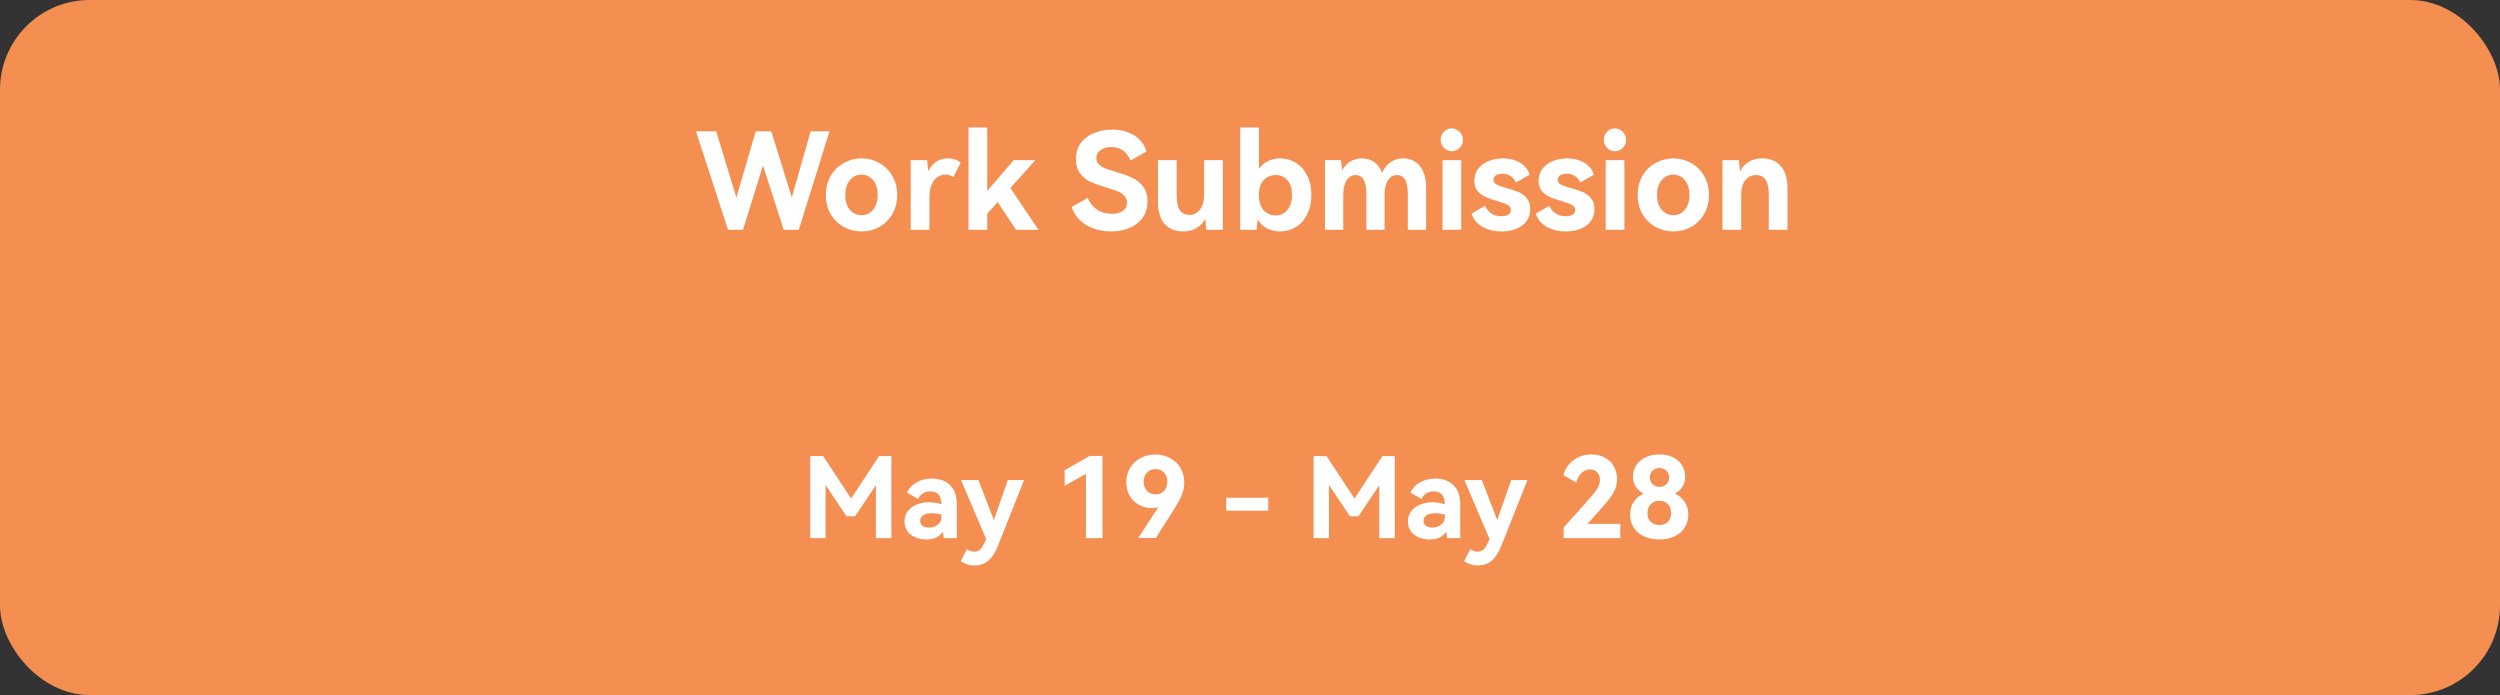 <svg width="446" height="124" viewBox="0 0 446 124" fill="none" xmlns="http://www.w3.org/2000/svg">
<rect x="0" y="0" width="446" height="124" fill="#333333" stroke="none"/>
<g id="Group 263">
<rect id="Rectangle 419" width="446" height="124" rx="16" fill="#F48F51"/>
<path id="Work Submission" d="M137.608 23.432L141.256 35.24L144.616 23.432H147.976L142.504 41H139.816L136.12 29.528L132.544 41H129.88L124.168 23.432H127.768L131.368 35.24L134.824 23.432H137.608ZM147.34 34.784C147.34 33.488 147.628 32.344 148.204 31.352C148.796 30.36 149.58 29.6 150.556 29.072C151.532 28.528 152.588 28.256 153.724 28.256C154.844 28.256 155.884 28.528 156.844 29.072C157.82 29.6 158.596 30.36 159.172 31.352C159.764 32.344 160.06 33.488 160.06 34.784C160.06 36.08 159.764 37.224 159.172 38.216C158.596 39.208 157.82 39.968 156.844 40.496C155.884 41.024 154.844 41.288 153.724 41.288C152.588 41.288 151.532 41.024 150.556 40.496C149.58 39.968 148.796 39.208 148.204 38.216C147.628 37.224 147.34 36.08 147.34 34.784ZM150.796 34.784C150.796 35.888 151.068 36.768 151.612 37.424C152.172 38.064 152.868 38.384 153.7 38.384C154.532 38.384 155.22 38.064 155.764 37.424C156.308 36.768 156.58 35.888 156.58 34.784C156.58 33.68 156.308 32.8 155.764 32.144C155.22 31.488 154.532 31.16 153.7 31.16C152.868 31.16 152.172 31.488 151.612 32.144C151.068 32.8 150.796 33.68 150.796 34.784ZM169.074 28.256C169.554 28.256 170.002 28.328 170.418 28.472C170.834 28.616 171.154 28.8 171.378 29.024L170.082 31.592C169.666 31.304 169.194 31.16 168.666 31.16C167.802 31.16 167.106 31.52 166.578 32.24C166.066 32.96 165.81 33.952 165.81 35.216V41H162.474V28.568H165.402C165.482 29.528 165.554 30.184 165.618 30.536C165.986 29.784 166.466 29.216 167.058 28.832C167.65 28.448 168.322 28.256 169.074 28.256ZM180.251 33.536L185.267 41H181.259L177.995 36.056L176.123 38.12V41H172.787V22.736H176.123V34.064L180.851 28.568H184.715L180.251 33.536ZM204.712 35.912C204.712 37.112 204.4 38.12 203.776 38.936C203.168 39.736 202.368 40.328 201.376 40.712C200.4 41.096 199.352 41.288 198.232 41.288C196.6 41.288 195.128 40.912 193.816 40.16C192.504 39.392 191.632 38.312 191.2 36.92L194.032 35.312C194.416 36.208 194.976 36.904 195.712 37.4C196.448 37.896 197.328 38.144 198.352 38.144C199.184 38.144 199.84 37.976 200.32 37.64C200.816 37.304 201.064 36.816 201.064 36.176C201.064 35.664 200.896 35.24 200.56 34.904C200.24 34.568 199.832 34.304 199.336 34.112C198.856 33.92 198.192 33.696 197.344 33.44C196.208 33.104 195.28 32.776 194.56 32.456C193.84 32.12 193.224 31.624 192.712 30.968C192.2 30.312 191.944 29.448 191.944 28.376C191.944 27.24 192.24 26.28 192.832 25.496C193.44 24.696 194.232 24.104 195.208 23.72C196.2 23.32 197.264 23.12 198.4 23.12C199.952 23.12 201.28 23.472 202.384 24.176C203.488 24.88 204.2 25.832 204.52 27.032L201.688 28.64C201.4 27.888 200.968 27.304 200.392 26.888C199.816 26.456 199.096 26.24 198.232 26.24C197.448 26.24 196.808 26.424 196.312 26.792C195.832 27.144 195.592 27.616 195.592 28.208C195.592 28.656 195.744 29.032 196.048 29.336C196.352 29.624 196.736 29.864 197.2 30.056C197.68 30.232 198.32 30.44 199.12 30.68C200.272 31.016 201.224 31.36 201.976 31.712C202.728 32.048 203.368 32.56 203.896 33.248C204.44 33.92 204.712 34.808 204.712 35.912ZM214.811 28.568H218.147V41H215.195C215.131 40.04 215.067 39.392 215.003 39.056C214.587 39.808 214.043 40.368 213.371 40.736C212.699 41.104 211.931 41.288 211.067 41.288C209.675 41.288 208.579 40.84 207.779 39.944C206.979 39.048 206.579 37.736 206.579 36.008V28.568H209.915V34.904C209.915 37.192 210.651 38.336 212.123 38.336C212.923 38.336 213.571 38.024 214.067 37.4C214.563 36.776 214.811 35.904 214.811 34.784V28.568ZM228.359 28.256C229.367 28.256 230.295 28.512 231.143 29.024C232.007 29.536 232.687 30.288 233.183 31.28C233.695 32.272 233.951 33.44 233.951 34.784C233.951 36.128 233.695 37.296 233.183 38.288C232.687 39.264 232.007 40.008 231.143 40.52C230.295 41.032 229.367 41.288 228.359 41.288C227.527 41.288 226.759 41.112 226.055 40.76C225.367 40.408 224.807 39.864 224.375 39.128C224.263 40.04 224.199 40.664 224.183 41H221.255V22.736H224.591V30.128C225.039 29.504 225.583 29.04 226.223 28.736C226.879 28.416 227.591 28.256 228.359 28.256ZM227.591 38.432C228.455 38.432 229.151 38.104 229.679 37.448C230.223 36.792 230.495 35.904 230.495 34.784C230.495 33.664 230.231 32.792 229.703 32.168C229.175 31.544 228.471 31.232 227.591 31.232C226.743 31.232 226.031 31.528 225.455 32.12C224.879 32.696 224.591 33.584 224.591 34.784C224.591 35.984 224.879 36.896 225.455 37.52C226.047 38.128 226.759 38.432 227.591 38.432ZM250.365 28.256C251.565 28.256 252.541 28.712 253.293 29.624C254.045 30.52 254.421 31.816 254.421 33.512V41H251.157V34.64C251.157 32.368 250.525 31.232 249.261 31.232C248.573 31.232 248.021 31.544 247.605 32.168C247.205 32.792 247.005 33.656 247.005 34.76V41H243.765V34.64C243.765 32.368 243.133 31.232 241.868 31.232C241.181 31.232 240.637 31.544 240.237 32.168C239.837 32.792 239.637 33.656 239.637 34.76V41H236.373V28.568H239.229C239.309 29.48 239.373 30.088 239.421 30.392C240.237 28.968 241.421 28.256 242.973 28.256C243.805 28.256 244.533 28.472 245.157 28.904C245.781 29.336 246.253 29.976 246.573 30.824C246.973 29.944 247.501 29.296 248.157 28.88C248.813 28.464 249.549 28.256 250.365 28.256ZM258.981 26.984C258.453 26.984 257.989 26.784 257.589 26.384C257.205 25.968 257.013 25.488 257.013 24.944C257.013 24.384 257.205 23.904 257.589 23.504C257.973 23.104 258.437 22.904 258.981 22.904C259.525 22.904 259.997 23.112 260.397 23.528C260.797 23.928 260.997 24.4 260.997 24.944C260.997 25.488 260.797 25.968 260.397 26.384C259.997 26.784 259.525 26.984 258.981 26.984ZM260.685 41H257.349V28.568H260.685V41ZM272.987 37.304C272.987 38.536 272.507 39.512 271.547 40.232C270.603 40.936 269.371 41.288 267.851 41.288C266.539 41.288 265.403 41.008 264.443 40.448C263.499 39.888 262.859 39.112 262.523 38.12L264.947 36.704C265.187 37.296 265.563 37.76 266.075 38.096C266.587 38.416 267.187 38.576 267.875 38.576C268.387 38.576 268.795 38.48 269.099 38.288C269.403 38.096 269.555 37.824 269.555 37.472C269.555 37.072 269.355 36.768 268.955 36.56C268.555 36.336 267.931 36.104 267.083 35.864C266.235 35.608 265.539 35.36 264.995 35.12C264.467 34.88 264.003 34.536 263.603 34.088C263.219 33.624 263.027 33.024 263.027 32.288C263.027 31.456 263.251 30.736 263.699 30.128C264.163 29.52 264.779 29.056 265.547 28.736C266.315 28.416 267.155 28.256 268.067 28.256C269.315 28.256 270.371 28.528 271.235 29.072C272.099 29.6 272.643 30.304 272.867 31.184L270.443 32.552C269.963 31.512 269.155 30.992 268.019 30.992C267.539 30.992 267.155 31.088 266.867 31.28C266.579 31.456 266.435 31.712 266.435 32.048C266.435 32.432 266.627 32.728 267.011 32.936C267.395 33.128 267.995 33.336 268.811 33.56C269.675 33.8 270.387 34.04 270.947 34.28C271.507 34.52 271.987 34.888 272.387 35.384C272.787 35.864 272.987 36.504 272.987 37.304ZM284.448 37.304C284.448 38.536 283.968 39.512 283.008 40.232C282.064 40.936 280.832 41.288 279.312 41.288C278 41.288 276.864 41.008 275.904 40.448C274.96 39.888 274.32 39.112 273.984 38.12L276.408 36.704C276.648 37.296 277.024 37.76 277.536 38.096C278.048 38.416 278.648 38.576 279.336 38.576C279.848 38.576 280.256 38.48 280.56 38.288C280.864 38.096 281.016 37.824 281.016 37.472C281.016 37.072 280.816 36.768 280.416 36.56C280.016 36.336 279.392 36.104 278.544 35.864C277.696 35.608 277 35.36 276.456 35.12C275.928 34.88 275.464 34.536 275.064 34.088C274.68 33.624 274.488 33.024 274.488 32.288C274.488 31.456 274.712 30.736 275.16 30.128C275.624 29.52 276.24 29.056 277.008 28.736C277.776 28.416 278.616 28.256 279.528 28.256C280.776 28.256 281.832 28.528 282.696 29.072C283.56 29.6 284.104 30.304 284.328 31.184L281.904 32.552C281.424 31.512 280.616 30.992 279.48 30.992C279 30.992 278.616 31.088 278.328 31.28C278.04 31.456 277.896 31.712 277.896 32.048C277.896 32.432 278.088 32.728 278.472 32.936C278.856 33.128 279.456 33.336 280.272 33.56C281.136 33.8 281.848 34.04 282.408 34.28C282.968 34.52 283.448 34.888 283.848 35.384C284.248 35.864 284.448 36.504 284.448 37.304ZM288.09 26.984C287.562 26.984 287.098 26.784 286.698 26.384C286.314 25.968 286.122 25.488 286.122 24.944C286.122 24.384 286.314 23.904 286.698 23.504C287.082 23.104 287.546 22.904 288.09 22.904C288.634 22.904 289.106 23.112 289.506 23.528C289.906 23.928 290.106 24.4 290.106 24.944C290.106 25.488 289.906 25.968 289.506 26.384C289.106 26.784 288.634 26.984 288.09 26.984ZM289.794 41H286.458V28.568H289.794V41ZM292.16 34.784C292.16 33.488 292.448 32.344 293.024 31.352C293.616 30.36 294.4 29.6 295.376 29.072C296.352 28.528 297.408 28.256 298.544 28.256C299.664 28.256 300.704 28.528 301.664 29.072C302.64 29.6 303.416 30.36 303.992 31.352C304.584 32.344 304.88 33.488 304.88 34.784C304.88 36.08 304.584 37.224 303.992 38.216C303.416 39.208 302.64 39.968 301.664 40.496C300.704 41.024 299.664 41.288 298.544 41.288C297.408 41.288 296.352 41.024 295.376 40.496C294.4 39.968 293.616 39.208 293.024 38.216C292.448 37.224 292.16 36.08 292.16 34.784ZM295.616 34.784C295.616 35.888 295.888 36.768 296.432 37.424C296.992 38.064 297.688 38.384 298.52 38.384C299.352 38.384 300.04 38.064 300.584 37.424C301.128 36.768 301.4 35.888 301.4 34.784C301.4 33.68 301.128 32.8 300.584 32.144C300.04 31.488 299.352 31.16 298.52 31.16C297.688 31.16 296.992 31.488 296.432 32.144C295.888 32.8 295.616 33.68 295.616 34.784ZM314.422 28.256C315.798 28.256 316.886 28.712 317.686 29.624C318.486 30.52 318.886 31.832 318.886 33.56V41H315.55V34.64C315.55 32.368 314.798 31.232 313.294 31.232C312.494 31.232 311.846 31.544 311.35 32.168C310.87 32.776 310.63 33.64 310.63 34.76V41H307.294V28.568H310.222C310.302 29.544 310.374 30.208 310.438 30.56C311.238 29.024 312.566 28.256 314.422 28.256Z" fill="white"/>
<path id="May 19 - May 28" d="M156.82 81.36H159.02V96H156.26V86.56L152.54 92.1H151.02L147.28 86.52V96H144.54V81.36H146.84L151.84 88.94L156.82 81.36ZM166.239 85.38C167.639 85.38 168.732 85.78 169.519 86.58C170.305 87.367 170.699 88.493 170.699 89.96V96H168.359C168.345 95.893 168.325 95.72 168.299 95.48C168.285 95.227 168.259 95.007 168.219 94.82C167.912 95.3 167.512 95.66 167.019 95.9C166.539 96.127 165.952 96.24 165.259 96.24C164.539 96.24 163.879 96.113 163.279 95.86C162.692 95.607 162.225 95.24 161.879 94.76C161.532 94.267 161.359 93.687 161.359 93.02C161.359 92.327 161.552 91.727 161.939 91.22C162.339 90.7 162.872 90.3 163.539 90.02C164.205 89.74 164.939 89.6 165.739 89.6C166.459 89.6 167.199 89.72 167.959 89.96C167.919 88.427 167.265 87.66 165.999 87.66C164.985 87.66 164.245 88.113 163.779 89.02L161.799 87.88C162.172 87.107 162.745 86.5 163.519 86.06C164.292 85.607 165.199 85.38 166.239 85.38ZM167.959 91.8C167.292 91.64 166.712 91.56 166.219 91.56C165.565 91.56 165.059 91.68 164.699 91.92C164.339 92.147 164.159 92.473 164.159 92.9C164.159 93.287 164.299 93.587 164.579 93.8C164.872 94.013 165.245 94.12 165.699 94.12C166.299 94.12 166.825 93.953 167.279 93.62C167.732 93.273 167.959 92.8 167.959 92.2V91.8ZM179.798 85.64H182.698L178.038 97.36C177.545 98.6 176.965 99.493 176.298 100.04C175.645 100.6 174.825 100.88 173.838 100.88C173.358 100.88 172.905 100.807 172.478 100.66C172.065 100.527 171.705 100.34 171.398 100.1L172.498 97.98C172.898 98.273 173.338 98.42 173.818 98.42C174.125 98.42 174.385 98.353 174.598 98.22C174.825 98.1 175.038 97.88 175.238 97.56C175.438 97.253 175.672 96.793 175.938 96.18L171.438 85.64H174.558L177.298 92.78L179.798 85.64ZM189.936 86.66V83.88L194.416 81.34H196.676V96H193.736V84.54L189.936 86.66ZM206.108 81.08C207.068 81.08 207.941 81.293 208.728 81.72C209.514 82.133 210.134 82.72 210.588 83.48C211.041 84.24 211.268 85.12 211.268 86.12C211.268 86.867 211.128 87.587 210.848 88.28C210.568 88.96 210.074 89.86 209.368 90.98L206.208 95.98H203.068L205.928 91.58C206.154 91.22 206.401 90.86 206.668 90.5C206.348 90.593 205.988 90.64 205.588 90.64C204.681 90.64 203.874 90.447 203.168 90.06C202.461 89.66 201.908 89.107 201.507 88.4C201.121 87.693 200.928 86.887 200.928 85.98C200.928 85.033 201.161 84.187 201.628 83.44C202.094 82.693 202.721 82.113 203.508 81.7C204.308 81.287 205.174 81.08 206.108 81.08ZM206.128 88.2C206.768 88.2 207.281 87.993 207.668 87.58C208.054 87.153 208.248 86.607 208.248 85.94C208.248 85.26 208.048 84.713 207.648 84.3C207.261 83.887 206.754 83.68 206.128 83.68C205.501 83.68 204.994 83.893 204.608 84.32C204.221 84.733 204.028 85.273 204.028 85.94C204.028 86.607 204.221 87.153 204.608 87.58C204.994 87.993 205.501 88.2 206.128 88.2ZM218.75 91.12V88.8H226.25V91.12H218.75ZM246.625 81.36H248.825V96H246.065V86.56L242.345 92.1H240.825L237.085 86.52V96H234.345V81.36H236.645L241.645 88.94L246.625 81.36ZM256.043 85.38C257.443 85.38 258.537 85.78 259.323 86.58C260.11 87.367 260.503 88.493 260.503 89.96V96H258.163C258.15 95.893 258.13 95.72 258.103 95.48C258.09 95.227 258.063 95.007 258.023 94.82C257.717 95.3 257.317 95.66 256.823 95.9C256.343 96.127 255.757 96.24 255.063 96.24C254.343 96.24 253.683 96.113 253.083 95.86C252.497 95.607 252.03 95.24 251.683 94.76C251.337 94.267 251.163 93.687 251.163 93.02C251.163 92.327 251.357 91.727 251.743 91.22C252.143 90.7 252.677 90.3 253.343 90.02C254.01 89.74 254.743 89.6 255.543 89.6C256.263 89.6 257.003 89.72 257.763 89.96C257.723 88.427 257.07 87.66 255.803 87.66C254.79 87.66 254.05 88.113 253.583 89.02L251.603 87.88C251.977 87.107 252.55 86.5 253.323 86.06C254.097 85.607 255.003 85.38 256.043 85.38ZM257.763 91.8C257.097 91.64 256.517 91.56 256.023 91.56C255.37 91.56 254.863 91.68 254.503 91.92C254.143 92.147 253.963 92.473 253.963 92.9C253.963 93.287 254.103 93.587 254.383 93.8C254.677 94.013 255.05 94.12 255.503 94.12C256.103 94.12 256.63 93.953 257.083 93.62C257.537 93.273 257.763 92.8 257.763 92.2V91.8ZM269.603 85.64H272.503L267.843 97.36C267.35 98.6 266.77 99.493 266.103 100.04C265.45 100.6 264.63 100.88 263.643 100.88C263.163 100.88 262.71 100.807 262.283 100.66C261.87 100.527 261.51 100.34 261.203 100.1L262.303 97.98C262.703 98.273 263.143 98.42 263.623 98.42C263.93 98.42 264.19 98.353 264.403 98.22C264.63 98.1 264.843 97.88 265.043 97.56C265.243 97.253 265.476 96.793 265.743 96.18L261.243 85.64H264.363L267.103 92.78L269.603 85.64ZM283.2 93.46H289.06V96H278.96V94.12L283.38 89.16C284.14 88.307 284.667 87.64 284.96 87.16C285.267 86.667 285.42 86.16 285.42 85.64C285.42 85.067 285.26 84.607 284.94 84.26C284.62 83.913 284.187 83.74 283.64 83.74C283.08 83.74 282.587 83.947 282.16 84.36C281.734 84.76 281.407 85.333 281.18 86.08L278.9 84.76C279.247 83.573 279.874 82.667 280.78 82.04C281.687 81.4 282.734 81.08 283.92 81.08C284.854 81.08 285.66 81.273 286.34 81.66C287.034 82.033 287.56 82.553 287.92 83.22C288.294 83.887 288.48 84.647 288.48 85.5C288.48 86.34 288.274 87.127 287.86 87.86C287.46 88.58 286.74 89.52 285.7 90.68L283.2 93.46ZM298.832 88.04C299.566 88.4 300.139 88.9 300.552 89.54C300.979 90.167 301.192 90.92 301.192 91.8C301.192 92.667 300.979 93.44 300.552 94.12C300.139 94.787 299.539 95.307 298.752 95.68C297.979 96.053 297.079 96.24 296.052 96.24C294.999 96.24 294.072 96.053 293.272 95.68C292.486 95.307 291.879 94.787 291.452 94.12C291.026 93.44 290.812 92.667 290.812 91.8C290.812 90.92 291.026 90.167 291.452 89.54C291.879 88.9 292.466 88.407 293.212 88.06C292.612 87.74 292.146 87.327 291.812 86.82C291.479 86.3 291.312 85.707 291.312 85.04C291.312 84.32 291.499 83.66 291.872 83.06C292.246 82.447 292.792 81.967 293.512 81.62C294.232 81.26 295.079 81.08 296.052 81.08C297.026 81.08 297.852 81.26 298.532 81.62C299.226 81.967 299.746 82.44 300.092 83.04C300.452 83.627 300.632 84.293 300.632 85.04C300.632 85.707 300.472 86.3 300.152 86.82C299.832 87.327 299.392 87.733 298.832 88.04ZM296.052 83.5C295.532 83.5 295.112 83.66 294.792 83.98C294.486 84.3 294.332 84.7 294.332 85.18C294.332 85.66 294.486 86.06 294.792 86.38C295.112 86.7 295.532 86.86 296.052 86.86C296.559 86.86 296.972 86.7 297.292 86.38C297.612 86.06 297.772 85.66 297.772 85.18C297.772 84.713 297.612 84.32 297.292 84C296.972 83.667 296.559 83.5 296.052 83.5ZM296.052 93.66C296.666 93.66 297.166 93.473 297.552 93.1C297.939 92.713 298.132 92.193 298.132 91.54C298.132 90.873 297.939 90.34 297.552 89.94C297.179 89.54 296.679 89.34 296.052 89.34C295.399 89.34 294.879 89.54 294.492 89.94C294.106 90.34 293.912 90.873 293.912 91.54C293.912 92.193 294.106 92.713 294.492 93.1C294.892 93.473 295.412 93.66 296.052 93.66Z" fill="white"/>
</g>
</svg>
